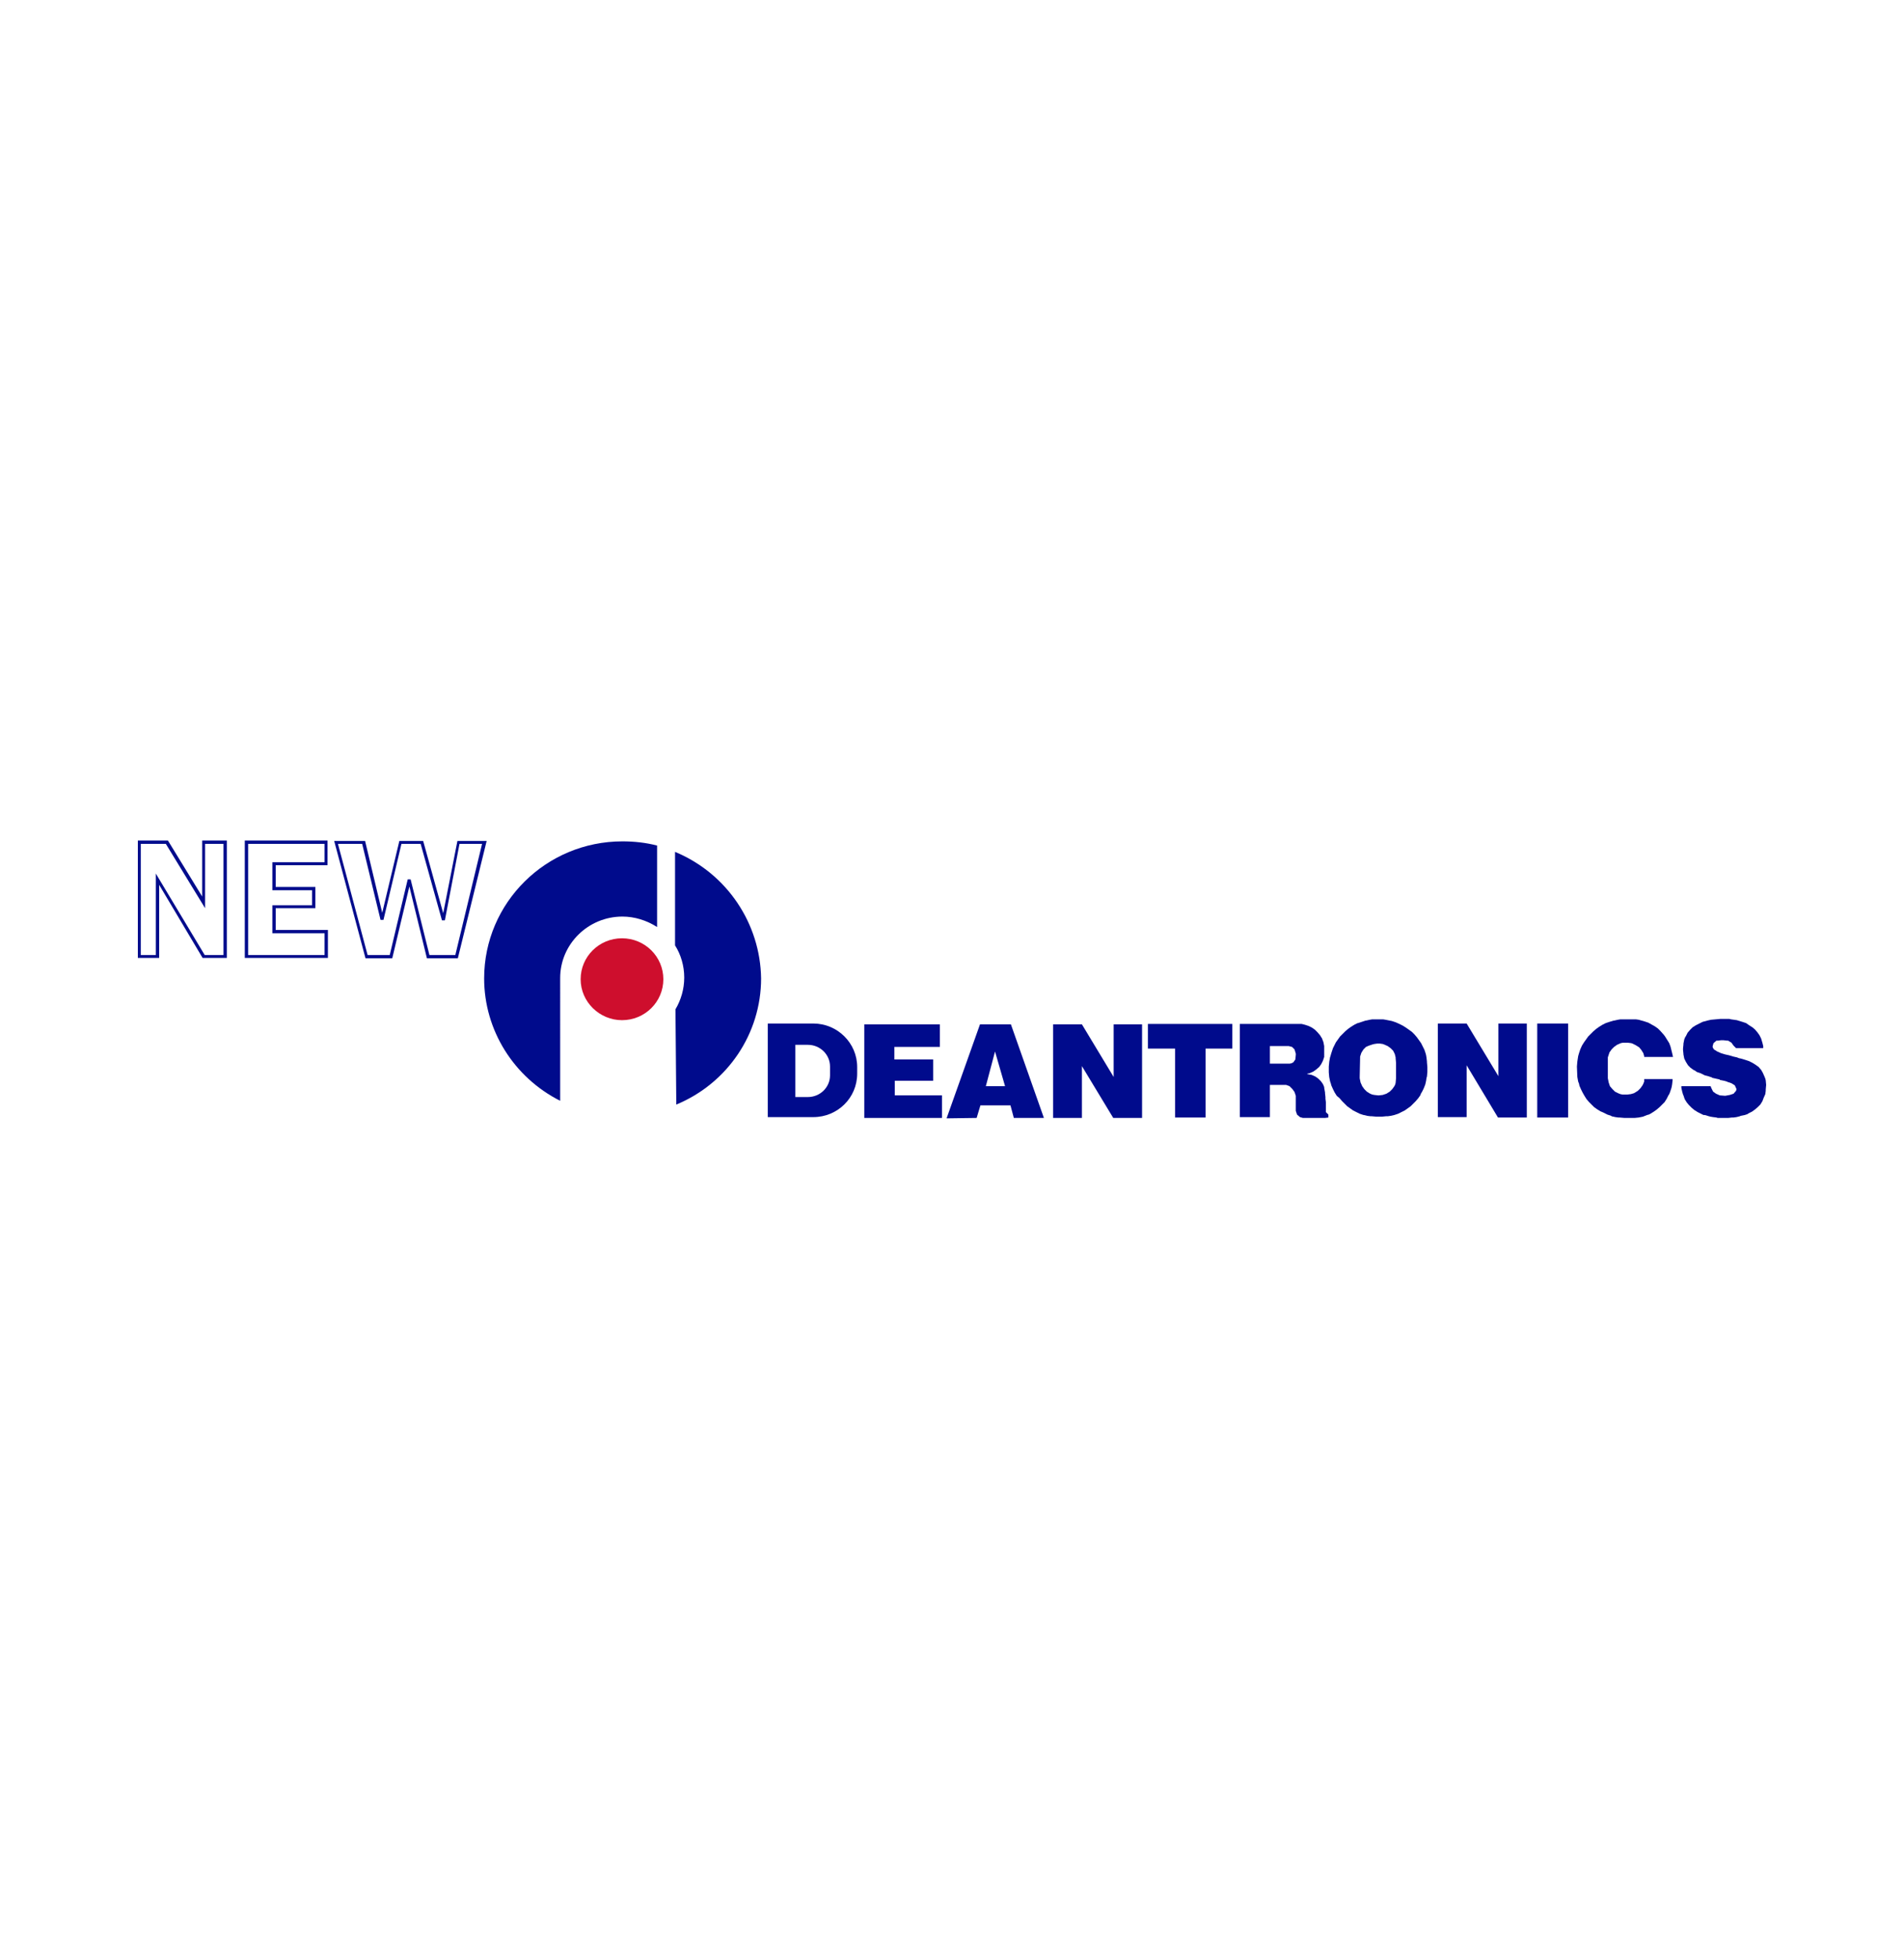 <?xml version="1.0" encoding="utf-8"?>
<!-- Generator: Adobe Illustrator 25.3.1, SVG Export Plug-In . SVG Version: 6.00 Build 0)  -->
<svg version="1.1" id="圖層_1" xmlns="http://www.w3.org/2000/svg" xmlns:xlink="http://www.w3.org/1999/xlink" x="0px" y="0px"
	 viewBox="0 0 45.58 46.89" enable-background="new 0 0 45.58 46.89" xml:space="preserve">
<g>
	<path fill="#CE0E2D" d="M15.88,23.44c0-0.54-0.44-0.98-0.99-0.98c-0.55,0-0.99,0.44-0.99,0.98c0,0.54,0.45,0.98,0.99,0.98
		C15.44,24.42,15.88,23.98,15.88,23.44"/>
	<polygon fill="#000B8C" points="20.69,24.52 22.5,24.52 22.5,25.06 21.41,25.06 21.41,25.36 22.34,25.36 22.34,25.87 21.42,25.87 
		21.42,26.22 22.55,26.22 22.55,26.76 20.69,26.76 	"/>
	<polygon fill="#000B8C" points="25.21,26.76 25.21,24.52 25.9,24.52 26.66,25.78 26.66,24.52 27.34,24.52 27.34,26.76 26.65,26.76 
		25.9,25.52 25.9,26.76 	"/>
	<path fill="#000B8C" d="M13.41,26.35c-1.11-0.56-1.82-1.69-1.82-2.93c0-1.81,1.48-3.28,3.31-3.28c0.28,0,0.56,0.03,0.83,0.1l0,0.01
		v1.93v0.01c-0.25-0.16-0.54-0.25-0.83-0.25c-0.82,0-1.49,0.66-1.49,1.47V26.35z"/>
	<path fill="#000B8C" d="M23.82,25.17L23.6,26h0.46L23.82,25.17z M22.66,26.77l0.8-2.25h0.74l0.79,2.24h-0.72l-0.08-0.3h-0.72
		l-0.09,0.3L22.66,26.77z"/>
	<polygon fill="#000B8C" points="27.48,24.51 29.5,24.51 29.5,25.1 28.86,25.1 28.86,26.75 28.13,26.75 28.13,25.1 27.48,25.1 	"/>
	<rect x="36.8" y="24.5" fill="#000B8C" width="0.74" height="2.25"/>
	<path fill="#000B8C" d="M30.85,25.04H30.4v0.42l0.14,0l0.34,0l0.04-0.01l0.04-0.02l0.05-0.07l0.01-0.11v-0.03l-0.03-0.1l-0.06-0.06
		L30.85,25.04z M29.69,24.51l1.47,0l0.08,0.02l0.09,0.03l0.08,0.04l0.07,0.05l0.06,0.06l0.06,0.07l0.05,0.08l0.01,0.03l0.02,0.05
		l0.02,0.1l0,0.01l0,0.11v0.02L31.7,25.3l-0.03,0.09l-0.04,0.08l-0.05,0.07l-0.07,0.06l-0.07,0.05l-0.09,0.04L31.3,25.7l-0.01,0.01
		l0.11,0.02l0.09,0.04l0.07,0.05l0.06,0.06l0.05,0.07l0.03,0.07l0,0.02l0.02,0.11v0.02l0.01,0.09l0,0.04l0.01,0.08l0,0.05l0,0.07
		v0.06v0.06l0.06,0.06v0.07l-0.08,0.01h-0.53l-0.07-0.02l-0.07-0.06l-0.03-0.09l0-0.12v-0.12l0-0.12l-0.03-0.09l-0.05-0.07L30.87,26
		l-0.08-0.03l-0.14,0h-0.24H30.4v0.77h-0.72V24.51z"/>
	<polygon fill="#000B8C" points="34.42,26.74 34.42,24.5 35.11,24.5 35.87,25.76 35.87,24.5 36.55,24.5 36.55,26.75 35.86,26.75 
		35.11,25.5 35.11,26.74 	"/>
	<path fill="#000B8C" d="M19.04,26.26h0.3c0.29,0,0.53-0.23,0.53-0.52v-0.21c0-0.29-0.24-0.52-0.53-0.52h-0.3V26.26z M18.38,24.5
		h1.09c0.58,0,1.05,0.47,1.05,1.04v0.16c0,0.58-0.47,1.04-1.05,1.04h-1.09V24.5z"/>
	<path fill="#000B8C" d="M32.7,25.06l-0.06,0.06l-0.05,0.08l-0.03,0.09l0,0.02l-0.01,0.46v0.04l0.02,0.1L32.61,26l0.05,0.07
		l0.06,0.06l0.08,0.05l0.05,0.02l0.05,0.01l0.09,0.01h0.02l0.09-0.01l0.06-0.02l0.03-0.01l0.08-0.05l0.06-0.06l0.05-0.07l0.02-0.04
		l0.01-0.04l0.01-0.11v-0.37l-0.01-0.11l0-0.02l-0.02-0.08l-0.04-0.08l-0.06-0.06l-0.07-0.05l-0.09-0.04l-0.03-0.01l-0.07-0.01
		h-0.06l-0.07,0.01l-0.04,0.01l-0.09,0.03L32.7,25.06z M32.6,24.46l0.09-0.03l0.01,0l0.09-0.02l0.06-0.01l0.06,0l0.07,0h0.05l0.08,0
		l0.06,0.01l0.05,0.01l0.1,0.02l0.09,0.03l0.09,0.04l0.08,0.04l0.08,0.05l0.07,0.05l0.07,0.05l0.06,0.06l0.06,0.07l0.05,0.07
		l0.05,0.07l0.04,0.08l0.01,0.02l0.03,0.06l0.03,0.09l0.01,0.04l0.01,0.06l0.01,0.09l0,0.02l0.01,0.11l0,0.12l-0.01,0.11l-0.01,0.03
		l-0.01,0.07l-0.02,0.09l-0.04,0.1l-0.04,0.08l-0.02,0.03L34,26.22l-0.05,0.07l-0.06,0.07l-0.06,0.06l-0.06,0.06l-0.07,0.05
		l-0.07,0.05l-0.04,0.02l-0.04,0.02l-0.08,0.04l-0.09,0.03l-0.09,0.02l-0.07,0.01l-0.04,0l-0.1,0.01l-0.01,0h-0.12l-0.11-0.01
		l-0.03,0l-0.08-0.01l-0.08-0.02l-0.01,0l-0.09-0.03l-0.08-0.04l-0.02-0.01l-0.06-0.03l-0.07-0.05l-0.07-0.05l-0.06-0.06l-0.06-0.06
		l-0.06-0.07L32,26.23l-0.05-0.08l-0.04-0.08l-0.04-0.09l-0.01-0.04l-0.02-0.06l-0.02-0.1l-0.01-0.11l0-0.02l0-0.1v-0.02l0.01-0.1
		l0-0.01l0.02-0.11l0.01-0.03l0.02-0.07l0.03-0.09l0.01-0.03l0.03-0.06l0.04-0.08l0.05-0.07l0.05-0.07l0.06-0.06l0.06-0.06
		l0.07-0.06l0.07-0.05l0.08-0.05l0.08-0.04l0.01,0L32.6,24.46z"/>
	<polygon fill="#000B8C" points="38.91,24.96 38.97,24.96 39.05,24.97 39.08,24.98 39.16,25.02 39.24,25.07 39.29,25.13 
		39.34,25.21 39.36,25.28 39.36,25.3 40.05,25.3 40.03,25.21 39.99,25.05 39.96,24.97 39.91,24.89 39.86,24.81 39.83,24.77 
		39.75,24.68 39.69,24.62 39.62,24.57 39.46,24.48 39.37,24.45 39.23,24.41 39.16,24.4 39.09,24.4 39.04,24.4 38.97,24.4 
		38.92,24.4 38.84,24.4 38.79,24.4 38.73,24.41 38.64,24.43 38.63,24.43 38.53,24.46 38.44,24.49 38.36,24.53 38.28,24.58 
		38.21,24.63 38.14,24.69 38.08,24.75 38.02,24.81 37.97,24.88 37.92,24.95 37.87,25.03 37.83,25.12 37.8,25.21 37.78,25.28 
		37.76,25.41 37.75,25.53 37.76,25.78 37.78,25.89 37.8,25.94 37.81,25.99 37.85,26.08 37.89,26.16 37.93,26.23 37.98,26.31 
		38.04,26.38 38.1,26.44 38.16,26.5 38.23,26.55 38.31,26.6 38.38,26.63 38.48,26.68 38.57,26.71 38.58,26.72 38.67,26.74 
		38.74,26.75 38.77,26.75 38.89,26.76 39.01,26.76 39.13,26.76 39.23,26.75 39.28,26.74 39.33,26.73 39.43,26.69 39.47,26.68 
		39.51,26.66 39.59,26.61 39.66,26.56 39.73,26.5 39.79,26.44 39.85,26.38 39.9,26.3 39.94,26.22 39.96,26.19 39.98,26.14 
		40.01,26.05 40.02,26.01 40.03,25.95 40.04,25.86 40.04,25.83 40.04,25.83 39.36,25.83 39.36,25.89 39.34,25.94 39.32,25.98 
		39.27,26.05 39.21,26.11 39.13,26.16 39.11,26.17 39.04,26.19 38.96,26.2 38.93,26.2 38.84,26.2 38.79,26.19 38.74,26.17 
		38.66,26.13 38.6,26.07 38.54,26 38.51,25.91 38.49,25.81 38.49,25.76 38.49,25.69 38.49,25.64 38.49,25.56 38.49,25.52 
		38.49,25.44 38.49,25.4 38.49,25.31 38.5,25.28 38.53,25.19 38.58,25.12 38.64,25.06 38.71,25.01 38.8,24.97 38.85,24.96 	"/>
	<polygon fill="#000B8C" points="42.21,25.09 42.21,25.06 42.21,25.04 42.19,24.96 42.16,24.86 42.12,24.78 42.07,24.71 
		42.01,24.64 41.95,24.59 41.87,24.54 41.8,24.49 41.77,24.48 41.71,24.46 41.61,24.43 41.58,24.42 41.51,24.41 41.44,24.4 
		41.4,24.39 41.31,24.39 41.18,24.39 41.07,24.4 40.96,24.41 40.87,24.43 40.76,24.46 40.68,24.5 40.6,24.54 40.52,24.59 
		40.46,24.65 40.4,24.72 40.36,24.8 40.34,24.83 40.32,24.88 40.3,24.98 40.3,25 40.29,25.1 40.29,25.13 40.3,25.23 40.3,25.24 
		40.32,25.34 40.35,25.4 40.36,25.42 40.41,25.5 40.47,25.56 40.54,25.61 40.58,25.63 40.62,25.66 40.71,25.69 40.79,25.73 
		40.81,25.74 40.89,25.76 40.98,25.79 40.99,25.8 41.08,25.82 41.17,25.84 41.17,25.85 41.27,25.87 41.34,25.89 41.36,25.9 
		41.45,25.93 41.53,25.98 41.57,26.07 41.56,26.11 41.5,26.18 41.41,26.21 41.3,26.23 41.17,26.22 41.08,26.18 41.01,26.13 
		40.97,26.05 40.95,26 40.95,26 40.25,26 40.25,26.02 40.25,26.04 40.27,26.13 40.29,26.2 40.3,26.22 40.33,26.31 40.38,26.39 
		40.43,26.45 40.5,26.52 40.56,26.57 40.64,26.62 40.72,26.66 40.78,26.69 40.81,26.69 40.91,26.72 40.95,26.73 41.01,26.74 
		41.09,26.75 41.12,26.76 41.22,26.76 41.24,26.76 41.35,26.76 41.37,26.76 41.46,26.75 41.5,26.75 41.57,26.74 41.65,26.72 
		41.67,26.71 41.77,26.69 41.83,26.67 41.86,26.65 41.94,26.61 42.01,26.56 42.08,26.5 42.14,26.44 42.19,26.36 42.22,26.28 
		42.26,26.19 42.27,26.11 42.27,26.08 42.28,25.97 42.27,25.86 42.26,25.82 42.24,25.77 42.2,25.68 42.16,25.61 42.1,25.54 
		42.03,25.49 41.95,25.44 41.87,25.4 41.81,25.38 41.78,25.37 41.68,25.34 41.63,25.33 41.58,25.31 41.49,25.29 41.46,25.28 
		41.39,25.26 41.3,25.24 41.2,25.21 41.11,25.17 41.03,25.12 41,25.07 41,25.04 41.02,24.97 41.09,24.91 41.13,24.91 41.2,24.9 
		41.26,24.9 41.34,24.91 41.37,24.91 41.45,24.96 41.5,25.03 41.56,25.09 	"/>
	<path fill="#000B8C" d="M16.18,20.4l-0.02-0.01l0,0.01v2.23c0.14,0.22,0.22,0.49,0.22,0.77c0,0.28-0.08,0.54-0.21,0.76l0.02,2.28
		c1.23-0.51,2.03-1.7,2.03-3.02C18.2,22.11,17.41,20.92,16.18,20.4"/>
	<g>
		<path fill="#000B8C" d="M5.42,22.93H4.85l-1.04-1.75v1.75H3.3v-2.81h0.72l0.82,1.34v-1.34h0.59V22.93L5.42,22.93z M4.9,22.86h0.45
			V20.2H4.91v1.54L3.97,20.2h-0.6v2.66h0.36v-1.95L4.9,22.86L4.9,22.86z"/>
		<path fill="#000B8C" d="M7.84,22.93H5.86v-2.81h1.98v0.59H6.6v0.52h0.95v0.51H6.6v0.52h1.25V22.93L7.84,22.93z M5.94,22.86h1.83
			v-0.52H6.52v-0.67h0.95v-0.36H6.52v-0.67h1.25V20.2H5.94V22.86L5.94,22.86z"/>
		<path fill="#000B8C" d="M10.96,22.94h-0.74L9.8,21.22l-0.41,1.72H8.75l-0.75-2.81h0.74l0.41,1.72l0.41-1.72h0.57l0.48,1.73
			l0.34-1.73h0.7L10.96,22.94L10.96,22.94z M10.28,22.86h0.62l0.64-2.66H11l-0.35,1.83l-0.07,0l-0.51-1.83H9.61l-0.43,1.82H9.11
			L8.67,20.2H8.09l0.71,2.66h0.53l0.43-1.81l0.07,0L10.28,22.86L10.28,22.86z"/>
	</g>
</g>
</svg>
